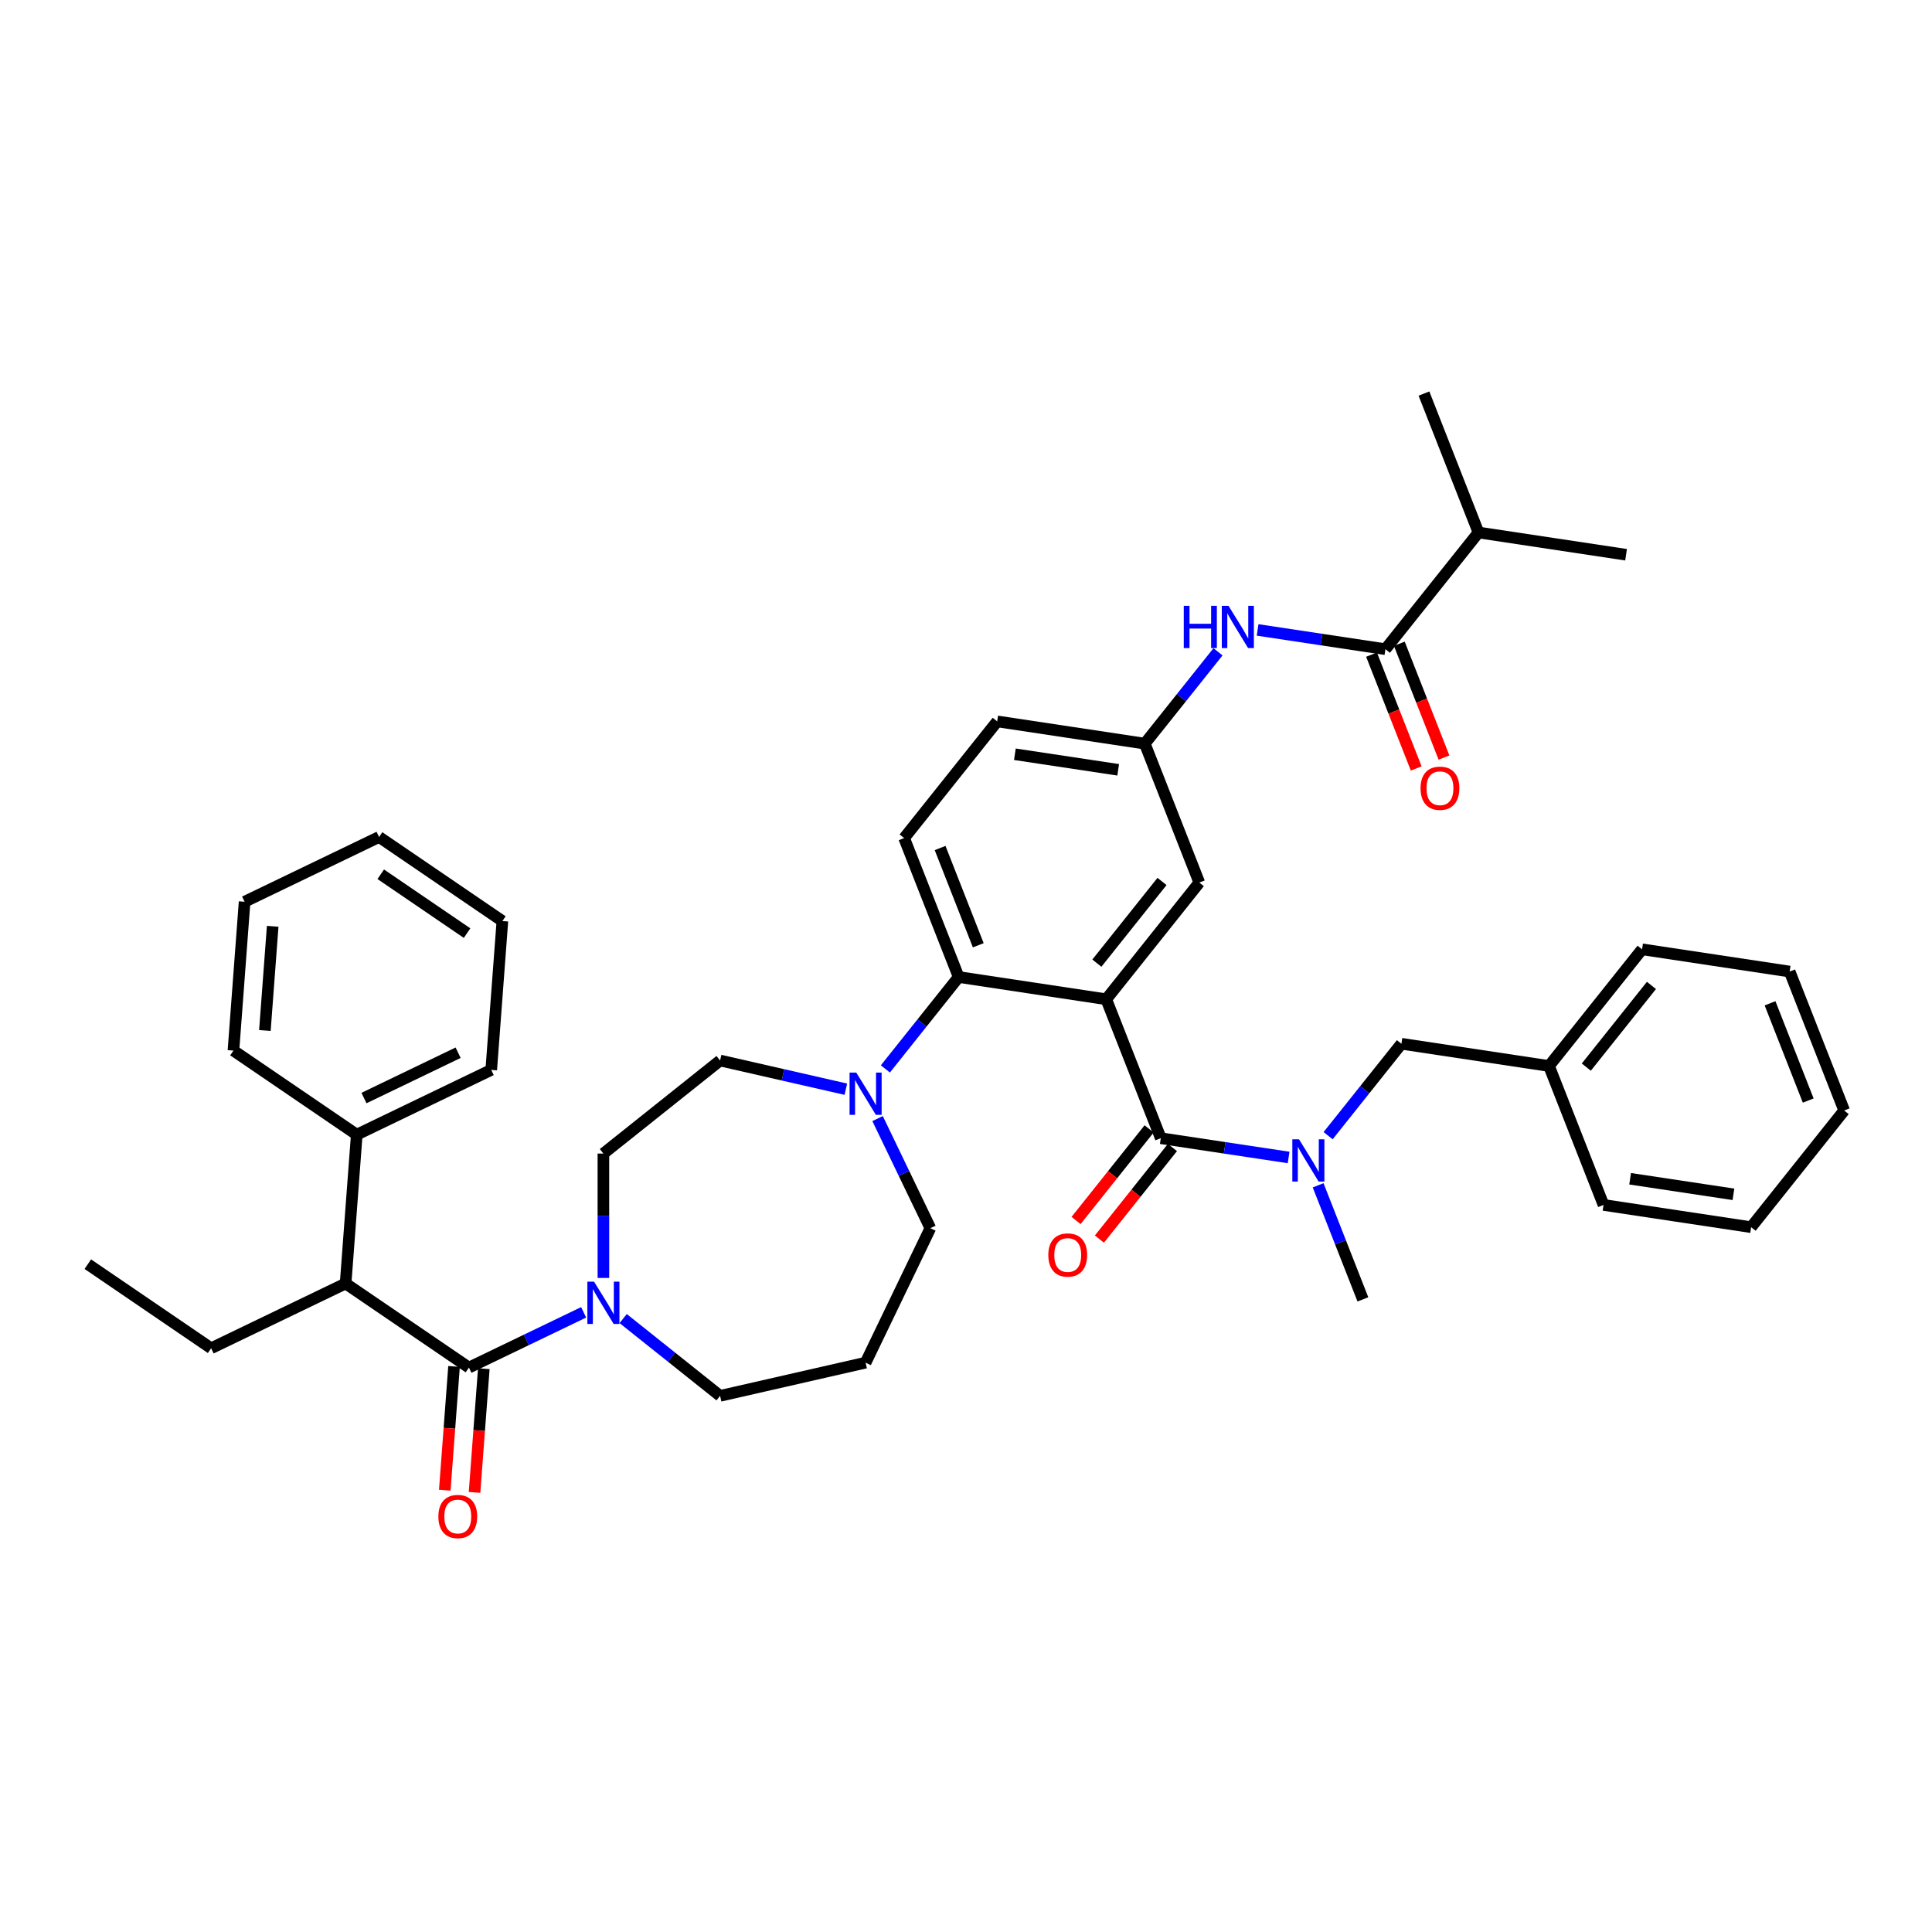<?xml version='1.0' encoding='iso-8859-1'?>
<svg version='1.1' baseProfile='full'
              xmlns='http://www.w3.org/2000/svg'
                      xmlns:rdkit='http://www.rdkit.org/xml'
                      xmlns:xlink='http://www.w3.org/1999/xlink'
                  xml:space='preserve'
width='1000px' height='1000px' viewBox='0 0 1000 1000'>
<!-- END OF HEADER -->
<rect style='opacity:1.0;fill:#FFFFFF;stroke:none' width='1000' height='1000' x='0' y='0'> </rect>
<path class='bond-0' d='M 650.931,326.048 L 684.012,331.034' style='fill:none;fill-rule:evenodd;stroke:#0000FF;stroke-width:6px;stroke-linecap:butt;stroke-linejoin:miter;stroke-opacity:1' />
<path class='bond-0' d='M 684.012,331.034 L 717.093,336.021' style='fill:none;fill-rule:evenodd;stroke:#000000;stroke-width:6px;stroke-linecap:butt;stroke-linejoin:miter;stroke-opacity:1' />
<path class='bond-1' d='M 630.439,337.377 L 611.487,361.141' style='fill:none;fill-rule:evenodd;stroke:#0000FF;stroke-width:6px;stroke-linecap:butt;stroke-linejoin:miter;stroke-opacity:1' />
<path class='bond-1' d='M 611.487,361.141 L 592.536,384.906' style='fill:none;fill-rule:evenodd;stroke:#000000;stroke-width:6px;stroke-linecap:butt;stroke-linejoin:miter;stroke-opacity:1' />
<path class='bond-2' d='M 765.26,275.621 L 841.65,287.135' style='fill:none;fill-rule:evenodd;stroke:#000000;stroke-width:6px;stroke-linecap:butt;stroke-linejoin:miter;stroke-opacity:1' />
<path class='bond-3' d='M 765.26,275.621 L 737.036,203.708' style='fill:none;fill-rule:evenodd;stroke:#000000;stroke-width:6px;stroke-linecap:butt;stroke-linejoin:miter;stroke-opacity:1' />
<path class='bond-4' d='M 765.26,275.621 L 717.093,336.021' style='fill:none;fill-rule:evenodd;stroke:#000000;stroke-width:6px;stroke-linecap:butt;stroke-linejoin:miter;stroke-opacity:1' />
<path class='bond-5' d='M 709.902,338.843 L 721.464,368.303' style='fill:none;fill-rule:evenodd;stroke:#000000;stroke-width:6px;stroke-linecap:butt;stroke-linejoin:miter;stroke-opacity:1' />
<path class='bond-5' d='M 721.464,368.303 L 733.026,397.762' style='fill:none;fill-rule:evenodd;stroke:#FF0000;stroke-width:6px;stroke-linecap:butt;stroke-linejoin:miter;stroke-opacity:1' />
<path class='bond-5' d='M 724.284,333.198 L 735.846,362.658' style='fill:none;fill-rule:evenodd;stroke:#000000;stroke-width:6px;stroke-linecap:butt;stroke-linejoin:miter;stroke-opacity:1' />
<path class='bond-5' d='M 735.846,362.658 L 747.408,392.117' style='fill:none;fill-rule:evenodd;stroke:#FF0000;stroke-width:6px;stroke-linecap:butt;stroke-linejoin:miter;stroke-opacity:1' />
<path class='bond-6' d='M 178.887,664.333 L 184.66,587.296' style='fill:none;fill-rule:evenodd;stroke:#000000;stroke-width:6px;stroke-linecap:butt;stroke-linejoin:miter;stroke-opacity:1' />
<path class='bond-7' d='M 178.887,664.333 L 109.284,697.852' style='fill:none;fill-rule:evenodd;stroke:#000000;stroke-width:6px;stroke-linecap:butt;stroke-linejoin:miter;stroke-opacity:1' />
<path class='bond-8' d='M 178.887,664.333 L 242.717,707.852' style='fill:none;fill-rule:evenodd;stroke:#000000;stroke-width:6px;stroke-linecap:butt;stroke-linejoin:miter;stroke-opacity:1' />
<path class='bond-9' d='M 312.32,661.462 L 312.32,629.271' style='fill:none;fill-rule:evenodd;stroke:#0000FF;stroke-width:6px;stroke-linecap:butt;stroke-linejoin:miter;stroke-opacity:1' />
<path class='bond-9' d='M 312.32,629.271 L 312.32,597.079' style='fill:none;fill-rule:evenodd;stroke:#000000;stroke-width:6px;stroke-linecap:butt;stroke-linejoin:miter;stroke-opacity:1' />
<path class='bond-10' d='M 302.092,679.258 L 272.404,693.555' style='fill:none;fill-rule:evenodd;stroke:#0000FF;stroke-width:6px;stroke-linecap:butt;stroke-linejoin:miter;stroke-opacity:1' />
<path class='bond-10' d='M 272.404,693.555 L 242.717,707.852' style='fill:none;fill-rule:evenodd;stroke:#000000;stroke-width:6px;stroke-linecap:butt;stroke-linejoin:miter;stroke-opacity:1' />
<path class='bond-11' d='M 322.548,682.49 L 347.634,702.495' style='fill:none;fill-rule:evenodd;stroke:#0000FF;stroke-width:6px;stroke-linecap:butt;stroke-linejoin:miter;stroke-opacity:1' />
<path class='bond-11' d='M 347.634,702.495 L 372.719,722.499' style='fill:none;fill-rule:evenodd;stroke:#000000;stroke-width:6px;stroke-linecap:butt;stroke-linejoin:miter;stroke-opacity:1' />
<path class='bond-12' d='M 235.013,707.274 L 232.614,739.296' style='fill:none;fill-rule:evenodd;stroke:#000000;stroke-width:6px;stroke-linecap:butt;stroke-linejoin:miter;stroke-opacity:1' />
<path class='bond-12' d='M 232.614,739.296 L 230.214,771.318' style='fill:none;fill-rule:evenodd;stroke:#FF0000;stroke-width:6px;stroke-linecap:butt;stroke-linejoin:miter;stroke-opacity:1' />
<path class='bond-12' d='M 250.421,708.429 L 248.021,740.451' style='fill:none;fill-rule:evenodd;stroke:#000000;stroke-width:6px;stroke-linecap:butt;stroke-linejoin:miter;stroke-opacity:1' />
<path class='bond-12' d='M 248.021,740.451 L 245.621,772.472' style='fill:none;fill-rule:evenodd;stroke:#FF0000;stroke-width:6px;stroke-linecap:butt;stroke-linejoin:miter;stroke-opacity:1' />
<path class='bond-13' d='M 184.66,587.296 L 254.263,553.777' style='fill:none;fill-rule:evenodd;stroke:#000000;stroke-width:6px;stroke-linecap:butt;stroke-linejoin:miter;stroke-opacity:1' />
<path class='bond-13' d='M 188.397,568.348 L 237.119,544.884' style='fill:none;fill-rule:evenodd;stroke:#000000;stroke-width:6px;stroke-linecap:butt;stroke-linejoin:miter;stroke-opacity:1' />
<path class='bond-14' d='M 184.66,587.296 L 120.831,543.778' style='fill:none;fill-rule:evenodd;stroke:#000000;stroke-width:6px;stroke-linecap:butt;stroke-linejoin:miter;stroke-opacity:1' />
<path class='bond-15' d='M 109.284,697.852 L 45.455,654.334' style='fill:none;fill-rule:evenodd;stroke:#000000;stroke-width:6px;stroke-linecap:butt;stroke-linejoin:miter;stroke-opacity:1' />
<path class='bond-16' d='M 481.554,635.706 L 467.894,607.34' style='fill:none;fill-rule:evenodd;stroke:#000000;stroke-width:6px;stroke-linecap:butt;stroke-linejoin:miter;stroke-opacity:1' />
<path class='bond-16' d='M 467.894,607.34 L 454.234,578.974' style='fill:none;fill-rule:evenodd;stroke:#0000FF;stroke-width:6px;stroke-linecap:butt;stroke-linejoin:miter;stroke-opacity:1' />
<path class='bond-17' d='M 481.554,635.706 L 448.035,705.309' style='fill:none;fill-rule:evenodd;stroke:#000000;stroke-width:6px;stroke-linecap:butt;stroke-linejoin:miter;stroke-opacity:1' />
<path class='bond-18' d='M 458.264,553.277 L 477.233,529.491' style='fill:none;fill-rule:evenodd;stroke:#0000FF;stroke-width:6px;stroke-linecap:butt;stroke-linejoin:miter;stroke-opacity:1' />
<path class='bond-18' d='M 477.233,529.491 L 496.202,505.704' style='fill:none;fill-rule:evenodd;stroke:#000000;stroke-width:6px;stroke-linecap:butt;stroke-linejoin:miter;stroke-opacity:1' />
<path class='bond-19' d='M 437.807,563.769 L 405.263,556.341' style='fill:none;fill-rule:evenodd;stroke:#0000FF;stroke-width:6px;stroke-linecap:butt;stroke-linejoin:miter;stroke-opacity:1' />
<path class='bond-19' d='M 405.263,556.341 L 372.719,548.913' style='fill:none;fill-rule:evenodd;stroke:#000000;stroke-width:6px;stroke-linecap:butt;stroke-linejoin:miter;stroke-opacity:1' />
<path class='bond-20' d='M 372.719,548.913 L 312.32,597.079' style='fill:none;fill-rule:evenodd;stroke:#000000;stroke-width:6px;stroke-linecap:butt;stroke-linejoin:miter;stroke-opacity:1' />
<path class='bond-21' d='M 594.777,584.314 L 575.875,608.017' style='fill:none;fill-rule:evenodd;stroke:#000000;stroke-width:6px;stroke-linecap:butt;stroke-linejoin:miter;stroke-opacity:1' />
<path class='bond-21' d='M 575.875,608.017 L 556.972,631.72' style='fill:none;fill-rule:evenodd;stroke:#FF0000;stroke-width:6px;stroke-linecap:butt;stroke-linejoin:miter;stroke-opacity:1' />
<path class='bond-21' d='M 606.856,593.948 L 587.954,617.65' style='fill:none;fill-rule:evenodd;stroke:#000000;stroke-width:6px;stroke-linecap:butt;stroke-linejoin:miter;stroke-opacity:1' />
<path class='bond-21' d='M 587.954,617.65 L 569.052,641.353' style='fill:none;fill-rule:evenodd;stroke:#FF0000;stroke-width:6px;stroke-linecap:butt;stroke-linejoin:miter;stroke-opacity:1' />
<path class='bond-22' d='M 600.817,589.131 L 633.898,594.117' style='fill:none;fill-rule:evenodd;stroke:#000000;stroke-width:6px;stroke-linecap:butt;stroke-linejoin:miter;stroke-opacity:1' />
<path class='bond-22' d='M 633.898,594.117 L 666.979,599.104' style='fill:none;fill-rule:evenodd;stroke:#0000FF;stroke-width:6px;stroke-linecap:butt;stroke-linejoin:miter;stroke-opacity:1' />
<path class='bond-23' d='M 600.817,589.131 L 572.593,517.218' style='fill:none;fill-rule:evenodd;stroke:#000000;stroke-width:6px;stroke-linecap:butt;stroke-linejoin:miter;stroke-opacity:1' />
<path class='bond-24' d='M 687.435,587.819 L 706.405,564.033' style='fill:none;fill-rule:evenodd;stroke:#0000FF;stroke-width:6px;stroke-linecap:butt;stroke-linejoin:miter;stroke-opacity:1' />
<path class='bond-24' d='M 706.405,564.033 L 725.374,540.246' style='fill:none;fill-rule:evenodd;stroke:#000000;stroke-width:6px;stroke-linecap:butt;stroke-linejoin:miter;stroke-opacity:1' />
<path class='bond-25' d='M 682.258,613.516 L 693.845,643.037' style='fill:none;fill-rule:evenodd;stroke:#0000FF;stroke-width:6px;stroke-linecap:butt;stroke-linejoin:miter;stroke-opacity:1' />
<path class='bond-25' d='M 693.845,643.037 L 705.431,672.558' style='fill:none;fill-rule:evenodd;stroke:#000000;stroke-width:6px;stroke-linecap:butt;stroke-linejoin:miter;stroke-opacity:1' />
<path class='bond-26' d='M 906.379,635.187 L 829.988,623.673' style='fill:none;fill-rule:evenodd;stroke:#000000;stroke-width:6px;stroke-linecap:butt;stroke-linejoin:miter;stroke-opacity:1' />
<path class='bond-26' d='M 897.223,618.182 L 843.75,610.122' style='fill:none;fill-rule:evenodd;stroke:#000000;stroke-width:6px;stroke-linecap:butt;stroke-linejoin:miter;stroke-opacity:1' />
<path class='bond-27' d='M 906.379,635.187 L 954.545,574.788' style='fill:none;fill-rule:evenodd;stroke:#000000;stroke-width:6px;stroke-linecap:butt;stroke-linejoin:miter;stroke-opacity:1' />
<path class='bond-28' d='M 954.545,574.788 L 926.322,502.875' style='fill:none;fill-rule:evenodd;stroke:#000000;stroke-width:6px;stroke-linecap:butt;stroke-linejoin:miter;stroke-opacity:1' />
<path class='bond-28' d='M 935.929,569.646 L 916.173,519.307' style='fill:none;fill-rule:evenodd;stroke:#000000;stroke-width:6px;stroke-linecap:butt;stroke-linejoin:miter;stroke-opacity:1' />
<path class='bond-29' d='M 572.593,517.218 L 620.759,456.819' style='fill:none;fill-rule:evenodd;stroke:#000000;stroke-width:6px;stroke-linecap:butt;stroke-linejoin:miter;stroke-opacity:1' />
<path class='bond-29' d='M 567.738,498.525 L 601.455,456.245' style='fill:none;fill-rule:evenodd;stroke:#000000;stroke-width:6px;stroke-linecap:butt;stroke-linejoin:miter;stroke-opacity:1' />
<path class='bond-30' d='M 572.593,517.218 L 496.202,505.704' style='fill:none;fill-rule:evenodd;stroke:#000000;stroke-width:6px;stroke-linecap:butt;stroke-linejoin:miter;stroke-opacity:1' />
<path class='bond-31' d='M 620.759,456.819 L 592.536,384.906' style='fill:none;fill-rule:evenodd;stroke:#000000;stroke-width:6px;stroke-linecap:butt;stroke-linejoin:miter;stroke-opacity:1' />
<path class='bond-32' d='M 496.202,505.704 L 467.978,433.791' style='fill:none;fill-rule:evenodd;stroke:#000000;stroke-width:6px;stroke-linecap:butt;stroke-linejoin:miter;stroke-opacity:1' />
<path class='bond-32' d='M 506.351,489.272 L 486.595,438.933' style='fill:none;fill-rule:evenodd;stroke:#000000;stroke-width:6px;stroke-linecap:butt;stroke-linejoin:miter;stroke-opacity:1' />
<path class='bond-33' d='M 592.536,384.906 L 516.145,373.392' style='fill:none;fill-rule:evenodd;stroke:#000000;stroke-width:6px;stroke-linecap:butt;stroke-linejoin:miter;stroke-opacity:1' />
<path class='bond-33' d='M 578.774,398.457 L 525.301,390.397' style='fill:none;fill-rule:evenodd;stroke:#000000;stroke-width:6px;stroke-linecap:butt;stroke-linejoin:miter;stroke-opacity:1' />
<path class='bond-34' d='M 467.978,433.791 L 516.145,373.392' style='fill:none;fill-rule:evenodd;stroke:#000000;stroke-width:6px;stroke-linecap:butt;stroke-linejoin:miter;stroke-opacity:1' />
<path class='bond-35' d='M 926.322,502.875 L 849.931,491.361' style='fill:none;fill-rule:evenodd;stroke:#000000;stroke-width:6px;stroke-linecap:butt;stroke-linejoin:miter;stroke-opacity:1' />
<path class='bond-36' d='M 849.931,491.361 L 801.764,551.76' style='fill:none;fill-rule:evenodd;stroke:#000000;stroke-width:6px;stroke-linecap:butt;stroke-linejoin:miter;stroke-opacity:1' />
<path class='bond-36' d='M 854.786,510.054 L 821.069,552.334' style='fill:none;fill-rule:evenodd;stroke:#000000;stroke-width:6px;stroke-linecap:butt;stroke-linejoin:miter;stroke-opacity:1' />
<path class='bond-37' d='M 801.764,551.76 L 829.988,623.673' style='fill:none;fill-rule:evenodd;stroke:#000000;stroke-width:6px;stroke-linecap:butt;stroke-linejoin:miter;stroke-opacity:1' />
<path class='bond-38' d='M 801.764,551.76 L 725.374,540.246' style='fill:none;fill-rule:evenodd;stroke:#000000;stroke-width:6px;stroke-linecap:butt;stroke-linejoin:miter;stroke-opacity:1' />
<path class='bond-39' d='M 448.035,705.309 L 372.719,722.499' style='fill:none;fill-rule:evenodd;stroke:#000000;stroke-width:6px;stroke-linecap:butt;stroke-linejoin:miter;stroke-opacity:1' />
<path class='bond-40' d='M 254.263,553.777 L 260.036,476.74' style='fill:none;fill-rule:evenodd;stroke:#000000;stroke-width:6px;stroke-linecap:butt;stroke-linejoin:miter;stroke-opacity:1' />
<path class='bond-41' d='M 120.831,543.778 L 126.604,466.74' style='fill:none;fill-rule:evenodd;stroke:#000000;stroke-width:6px;stroke-linecap:butt;stroke-linejoin:miter;stroke-opacity:1' />
<path class='bond-41' d='M 137.104,533.377 L 141.145,479.45' style='fill:none;fill-rule:evenodd;stroke:#000000;stroke-width:6px;stroke-linecap:butt;stroke-linejoin:miter;stroke-opacity:1' />
<path class='bond-42' d='M 260.036,476.74 L 196.207,433.221' style='fill:none;fill-rule:evenodd;stroke:#000000;stroke-width:6px;stroke-linecap:butt;stroke-linejoin:miter;stroke-opacity:1' />
<path class='bond-42' d='M 241.758,482.978 L 197.077,452.515' style='fill:none;fill-rule:evenodd;stroke:#000000;stroke-width:6px;stroke-linecap:butt;stroke-linejoin:miter;stroke-opacity:1' />
<path class='bond-43' d='M 126.604,466.74 L 196.207,433.221' style='fill:none;fill-rule:evenodd;stroke:#000000;stroke-width:6px;stroke-linecap:butt;stroke-linejoin:miter;stroke-opacity:1' />
<path  class='atom-0' d='M 612.721 313.567
L 615.688 313.567
L 615.688 322.869
L 626.874 322.869
L 626.874 313.567
L 629.84 313.567
L 629.84 335.446
L 626.874 335.446
L 626.874 325.341
L 615.688 325.341
L 615.688 335.446
L 612.721 335.446
L 612.721 313.567
' fill='#0000FF'/>
<path  class='atom-0' d='M 635.866 313.567
L 643.035 325.155
Q 643.746 326.299, 644.889 328.369
Q 646.033 330.44, 646.095 330.563
L 646.095 313.567
L 648.999 313.567
L 648.999 335.446
L 646.002 335.446
L 638.307 322.776
Q 637.411 321.293, 636.453 319.593
Q 635.526 317.894, 635.248 317.368
L 635.248 335.446
L 632.405 335.446
L 632.405 313.567
L 635.866 313.567
' fill='#0000FF'/>
<path  class='atom-3' d='M 735.274 407.996
Q 735.274 402.742, 737.869 399.807
Q 740.465 396.871, 745.317 396.871
Q 750.168 396.871, 752.764 399.807
Q 755.36 402.742, 755.36 407.996
Q 755.36 413.311, 752.733 416.339
Q 750.106 419.336, 745.317 419.336
Q 740.496 419.336, 737.869 416.339
Q 735.274 413.341, 735.274 407.996
M 745.317 416.864
Q 748.654 416.864, 750.446 414.639
Q 752.27 412.384, 752.27 407.996
Q 752.27 403.7, 750.446 401.537
Q 748.654 399.343, 745.317 399.343
Q 741.979 399.343, 740.156 401.506
Q 738.364 403.669, 738.364 407.996
Q 738.364 412.414, 740.156 414.639
Q 741.979 416.864, 745.317 416.864
' fill='#FF0000'/>
<path  class='atom-6' d='M 307.484 663.394
L 314.653 674.982
Q 315.364 676.125, 316.507 678.195
Q 317.65 680.266, 317.712 680.389
L 317.712 663.394
L 320.617 663.394
L 320.617 685.272
L 317.619 685.272
L 309.925 672.602
Q 309.029 671.119, 308.071 669.419
Q 307.144 667.72, 306.866 667.195
L 306.866 685.272
L 304.023 685.272
L 304.023 663.394
L 307.484 663.394
' fill='#0000FF'/>
<path  class='atom-8' d='M 226.901 784.951
Q 226.901 779.698, 229.497 776.762
Q 232.092 773.826, 236.944 773.826
Q 241.795 773.826, 244.391 776.762
Q 246.987 779.698, 246.987 784.951
Q 246.987 790.266, 244.36 793.294
Q 241.734 796.292, 236.944 796.292
Q 232.123 796.292, 229.497 793.294
Q 226.901 790.297, 226.901 784.951
M 236.944 793.82
Q 240.281 793.82, 242.073 791.595
Q 243.897 789.339, 243.897 784.951
Q 243.897 780.656, 242.073 778.493
Q 240.281 776.299, 236.944 776.299
Q 233.606 776.299, 231.783 778.462
Q 229.991 780.625, 229.991 784.951
Q 229.991 789.37, 231.783 791.595
Q 233.606 793.82, 236.944 793.82
' fill='#FF0000'/>
<path  class='atom-12' d='M 443.199 555.164
L 450.369 566.752
Q 451.079 567.895, 452.223 569.966
Q 453.366 572.036, 453.428 572.16
L 453.428 555.164
L 456.333 555.164
L 456.333 577.042
L 453.335 577.042
L 445.641 564.373
Q 444.745 562.889, 443.787 561.19
Q 442.86 559.49, 442.581 558.965
L 442.581 577.042
L 439.738 577.042
L 439.738 555.164
L 443.199 555.164
' fill='#0000FF'/>
<path  class='atom-15' d='M 542.607 649.592
Q 542.607 644.339, 545.203 641.403
Q 547.798 638.468, 552.65 638.468
Q 557.501 638.468, 560.097 641.403
Q 562.693 644.339, 562.693 649.592
Q 562.693 654.907, 560.066 657.935
Q 557.44 660.933, 552.65 660.933
Q 547.829 660.933, 545.203 657.935
Q 542.607 654.938, 542.607 649.592
M 552.65 658.461
Q 555.987 658.461, 557.78 656.236
Q 559.603 653.98, 559.603 649.592
Q 559.603 645.297, 557.78 643.134
Q 555.987 640.94, 552.65 640.94
Q 549.313 640.94, 547.489 643.103
Q 545.697 645.266, 545.697 649.592
Q 545.697 654.011, 547.489 656.236
Q 549.313 658.461, 552.65 658.461
' fill='#FF0000'/>
<path  class='atom-16' d='M 672.371 589.706
L 679.54 601.294
Q 680.251 602.437, 681.394 604.508
Q 682.538 606.578, 682.599 606.702
L 682.599 589.706
L 685.504 589.706
L 685.504 611.584
L 682.507 611.584
L 674.812 598.915
Q 673.916 597.431, 672.958 595.732
Q 672.031 594.032, 671.753 593.507
L 671.753 611.584
L 668.91 611.584
L 668.91 589.706
L 672.371 589.706
' fill='#0000FF'/>
</svg>
